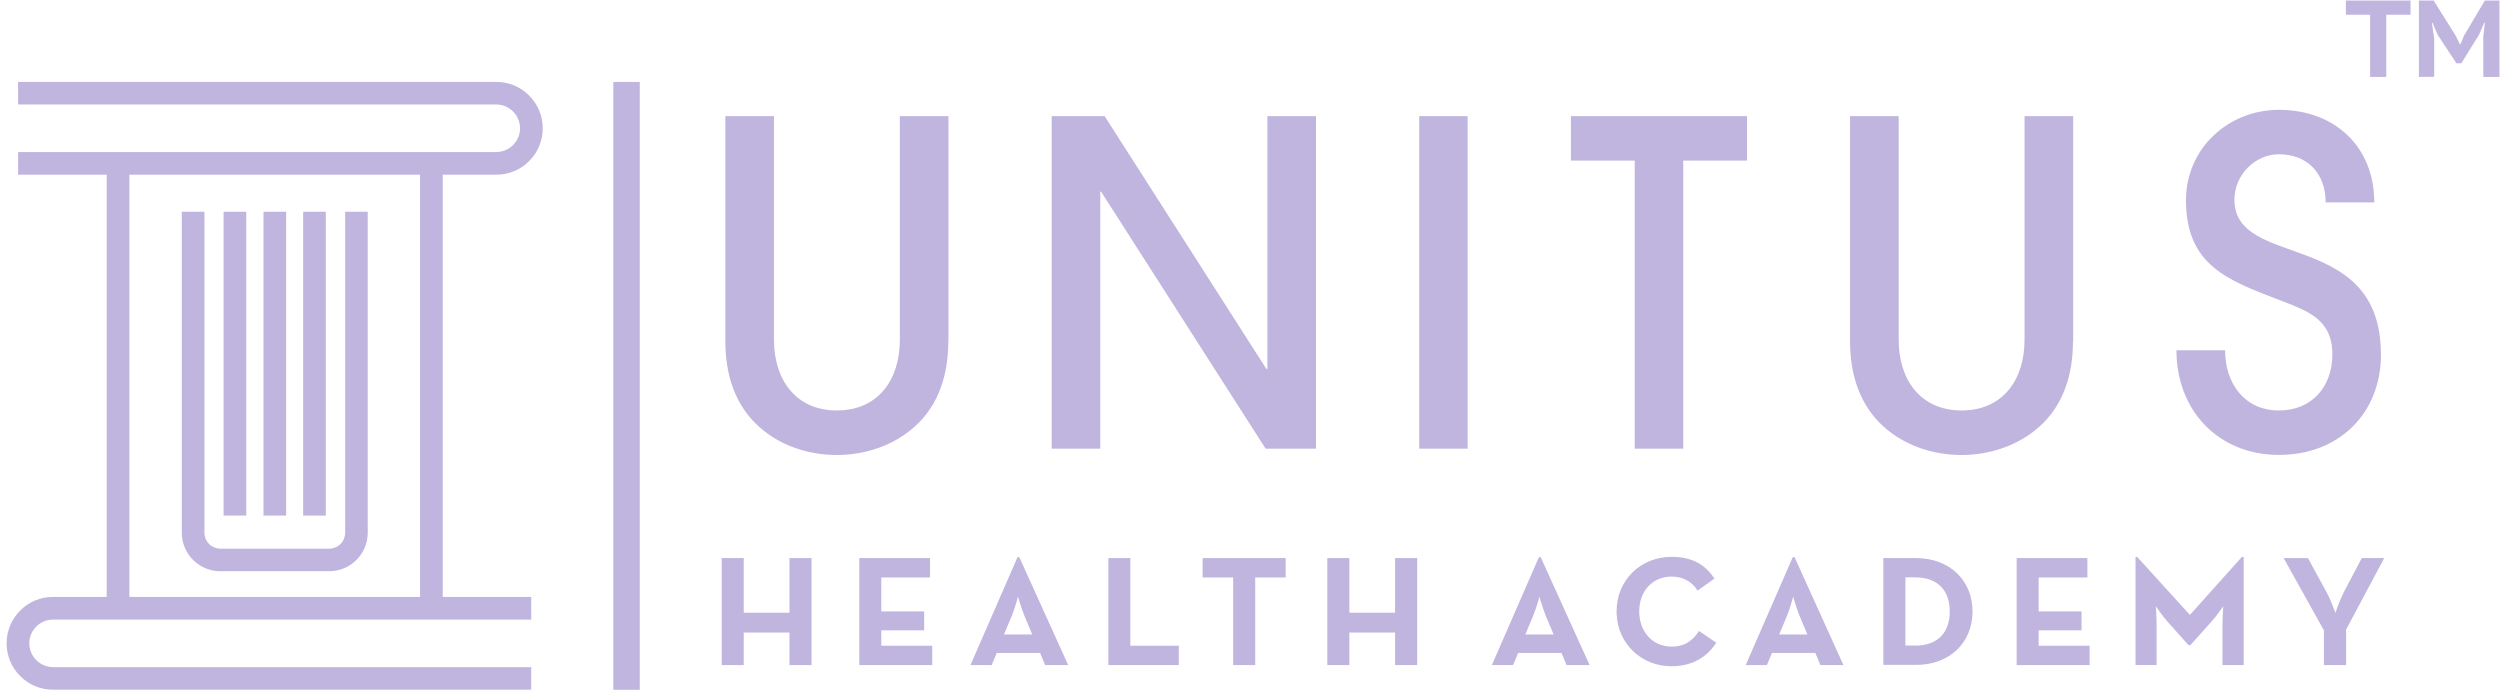 <svg width="234" height="65" viewBox="0 0 234 65" fill="none" xmlns="http://www.w3.org/2000/svg">
<path d="M59.882 7.668V64.565H57.406V7.668H59.882ZM46.455 7.667C47.657 7.667 48.75 8.15 49.523 8.942C50.315 9.716 50.798 10.809 50.798 12.01C50.798 13.212 50.315 14.304 49.523 15.078C48.75 15.87 47.657 16.352 46.455 16.352H41.44V55.871H49.723V57.992H4.962C4.498 57.992 4.079 58.137 3.724 58.373C3.369 58.61 3.086 58.956 2.913 59.357C2.804 59.621 2.74 59.912 2.74 60.221C2.74 60.685 2.886 61.104 3.123 61.459C3.36 61.814 3.705 62.097 4.105 62.27C4.369 62.379 4.661 62.443 4.971 62.443H49.723V64.555H4.962C3.76 64.555 2.667 64.073 1.894 63.281C1.102 62.507 0.619 61.414 0.619 60.212C0.619 59.011 1.102 57.919 1.894 57.145C2.667 56.353 3.76 55.871 4.962 55.871H9.987V16.352H1.694V14.231H46.455C46.919 14.231 47.338 14.086 47.693 13.849C48.048 13.612 48.331 13.266 48.504 12.866C48.613 12.602 48.677 12.31 48.677 12.001C48.677 11.536 48.531 11.117 48.294 10.762C48.057 10.408 47.712 10.126 47.312 9.953C47.047 9.843 46.756 9.78 46.446 9.78H1.694V7.667H46.455ZM49.732 62.443H49.723V62.434L49.732 62.443ZM156.462 52.12C158.273 52.12 159.576 52.766 160.468 54.159L158.893 55.278C158.419 54.513 157.609 53.967 156.462 53.967C154.65 53.967 153.431 55.36 153.431 57.226C153.431 59.092 154.65 60.522 156.462 60.522C157.755 60.522 158.483 59.903 159.029 59.056L160.641 60.158C159.776 61.505 158.392 62.361 156.462 62.361C153.693 62.37 151.454 60.319 151.316 57.502L151.31 57.236C151.31 54.277 153.585 52.12 156.462 52.12ZM69.615 57.354H73.894V52.238H75.96V62.252H73.894V59.202H69.615V62.252H67.549V52.238H69.615V57.354ZM87.049 54.049H82.487V57.226H86.502V59.002H82.487V60.44H87.258V62.252H80.431V52.238H87.049V54.049ZM99.984 62.252H97.826L97.353 61.113H93.293L92.819 62.252H90.835L95.241 52.146H95.405L99.984 62.252ZM105.801 60.44H110.335V62.252H103.744V52.238H105.801V60.44ZM120.339 54.049H117.49V62.252H115.423V54.049H112.564V52.238H120.339V54.049ZM126.302 57.354H130.58V52.238H132.647V62.252H130.58V59.202H126.302V62.252H124.235V52.238H126.302V57.354ZM148.787 62.252H146.629L146.156 61.113H142.096L141.622 62.252H139.638L144.044 52.146H144.208L148.787 62.252ZM172.548 62.252H170.39L169.916 61.113H165.856L165.383 62.252H163.398L167.805 52.146H167.969L172.548 62.252ZM195.378 54.049H190.817V57.226H194.832V59.002H190.817V60.44H195.588V62.252H188.76V52.238H195.378V54.049ZM204.975 57.554L209.835 52.137H210.009V62.252H208.023V58.492C208.023 57.812 208.096 56.752 208.097 56.744C208.096 56.744 207.496 57.627 207.014 58.155L205.028 60.376H204.838L202.854 58.155C202.383 57.63 201.795 56.754 201.788 56.744C201.789 56.753 201.86 57.812 201.86 58.492V62.242H199.886V52.137H200.049L204.975 57.554ZM217.782 55.46C218.165 56.161 218.593 57.363 218.593 57.363C218.596 57.353 218.995 56.186 219.366 55.46L221.06 52.238H223.162L219.594 58.928V62.252H217.519V59.065H217.555L213.749 52.238H216.025L217.782 55.46ZM179.356 52.238C182.433 52.238 184.627 54.277 184.627 57.236C184.627 60.194 182.442 62.234 179.356 62.234H176.279V52.238H179.356ZM178.346 60.422H179.256V60.431C181.477 60.431 182.497 59.102 182.497 57.236C182.497 55.37 181.477 54.041 179.256 54.041H178.346V60.422ZM95.286 55.851C95.286 55.851 94.995 56.944 94.704 57.645L93.976 59.383H96.615L95.888 57.645C95.596 56.944 95.286 55.851 95.286 55.851ZM144.09 55.851C144.09 55.851 143.798 56.944 143.498 57.645L142.77 59.383H145.419L144.69 57.645C144.399 56.944 144.09 55.851 144.09 55.851ZM167.841 55.851C167.841 55.851 167.55 56.944 167.259 57.645L166.53 59.383H169.17L168.441 57.645C168.15 56.944 167.841 55.851 167.841 55.851ZM12.108 55.871H39.318V16.352H12.108V55.871ZM19.136 49.871C19.136 50.18 19.227 50.462 19.391 50.699C19.545 50.935 19.773 51.127 20.046 51.236C20.228 51.309 20.419 51.354 20.629 51.354H30.824C31.134 51.345 31.417 51.254 31.653 51.099C31.89 50.944 32.081 50.717 32.19 50.444C32.263 50.262 32.309 50.071 32.309 49.862V19.82H34.421V49.862C34.421 50.854 34.011 51.764 33.364 52.411C32.718 53.057 31.808 53.466 30.815 53.466H20.62C19.628 53.466 18.717 53.057 18.07 52.411C17.424 51.764 17.015 50.854 17.015 49.862V19.82H19.136V49.871ZM23.05 48.259H20.929V19.82H23.05V48.259ZM26.783 48.259H24.662V19.82H26.783V48.259ZM30.496 48.259H28.375V19.82H30.496V48.259ZM72.445 31.819C72.445 35.515 74.466 38.419 78.335 38.419C82.204 38.419 84.225 35.524 84.225 31.819V10.873H88.776V31.947H88.759C88.759 34.969 87.921 37.873 85.608 39.94C83.633 41.706 80.984 42.588 78.326 42.588C75.668 42.588 73.018 41.715 71.043 39.94C68.74 37.873 67.894 34.969 67.894 31.947V10.873H72.445V31.819ZM177.717 31.819C177.717 35.515 179.738 38.419 183.606 38.419C187.475 38.419 189.497 35.524 189.497 31.819V10.873H194.049V31.947H194.03C194.03 34.969 193.193 37.873 190.881 39.94C188.905 41.706 186.256 42.588 183.598 42.588C180.94 42.588 178.291 41.715 176.315 39.94C174.012 37.873 173.165 34.969 173.165 31.947V10.873H177.717V31.819ZM213.312 10.28C218.482 10.28 222.232 13.684 222.232 18.946H217.681C217.68 16.242 215.987 14.44 213.302 14.44C211.035 14.44 209.142 16.416 209.142 18.682C209.142 25.291 222.852 21.34 222.852 33.157H222.86C222.86 38.755 218.864 42.588 213.312 42.579C207.631 42.579 203.716 38.419 203.716 32.784H208.268C208.268 35.815 210.025 38.419 213.312 38.419C216.416 38.418 218.309 36.179 218.309 33.157C218.309 29.843 215.915 29.069 213.312 28.068C208.478 26.22 204.608 24.8 204.608 18.737C204.608 13.903 208.56 10.28 213.312 10.28ZM118.545 34.55H118.627V10.873H123.179V41.997H118.463L103.06 17.937H102.987V41.997H98.436V10.873H103.396L118.545 34.55ZM137.37 41.997H132.837V10.873H137.37V41.997ZM163.524 15.033H157.553V41.997H153.01V15.033H147.038V10.873H163.524V15.033ZM1.694 9.789L1.685 9.78H1.694V9.789ZM225.628 1.377H223.353V7.204H221.841V1.377H219.574V0.048H225.628V1.377ZM229.853 3.344L230.244 4.136H230.299L230.636 3.326L232.584 0.048H233.949V7.204H232.438V3.617H232.42L232.584 2.133H232.52L232.037 3.252L230.381 5.92H229.916L228.159 3.244L227.686 2.142H227.622L227.841 3.599V7.195H226.411V0.048H227.786L229.853 3.344Z" fill="#C0B5DE"/>
</svg>
